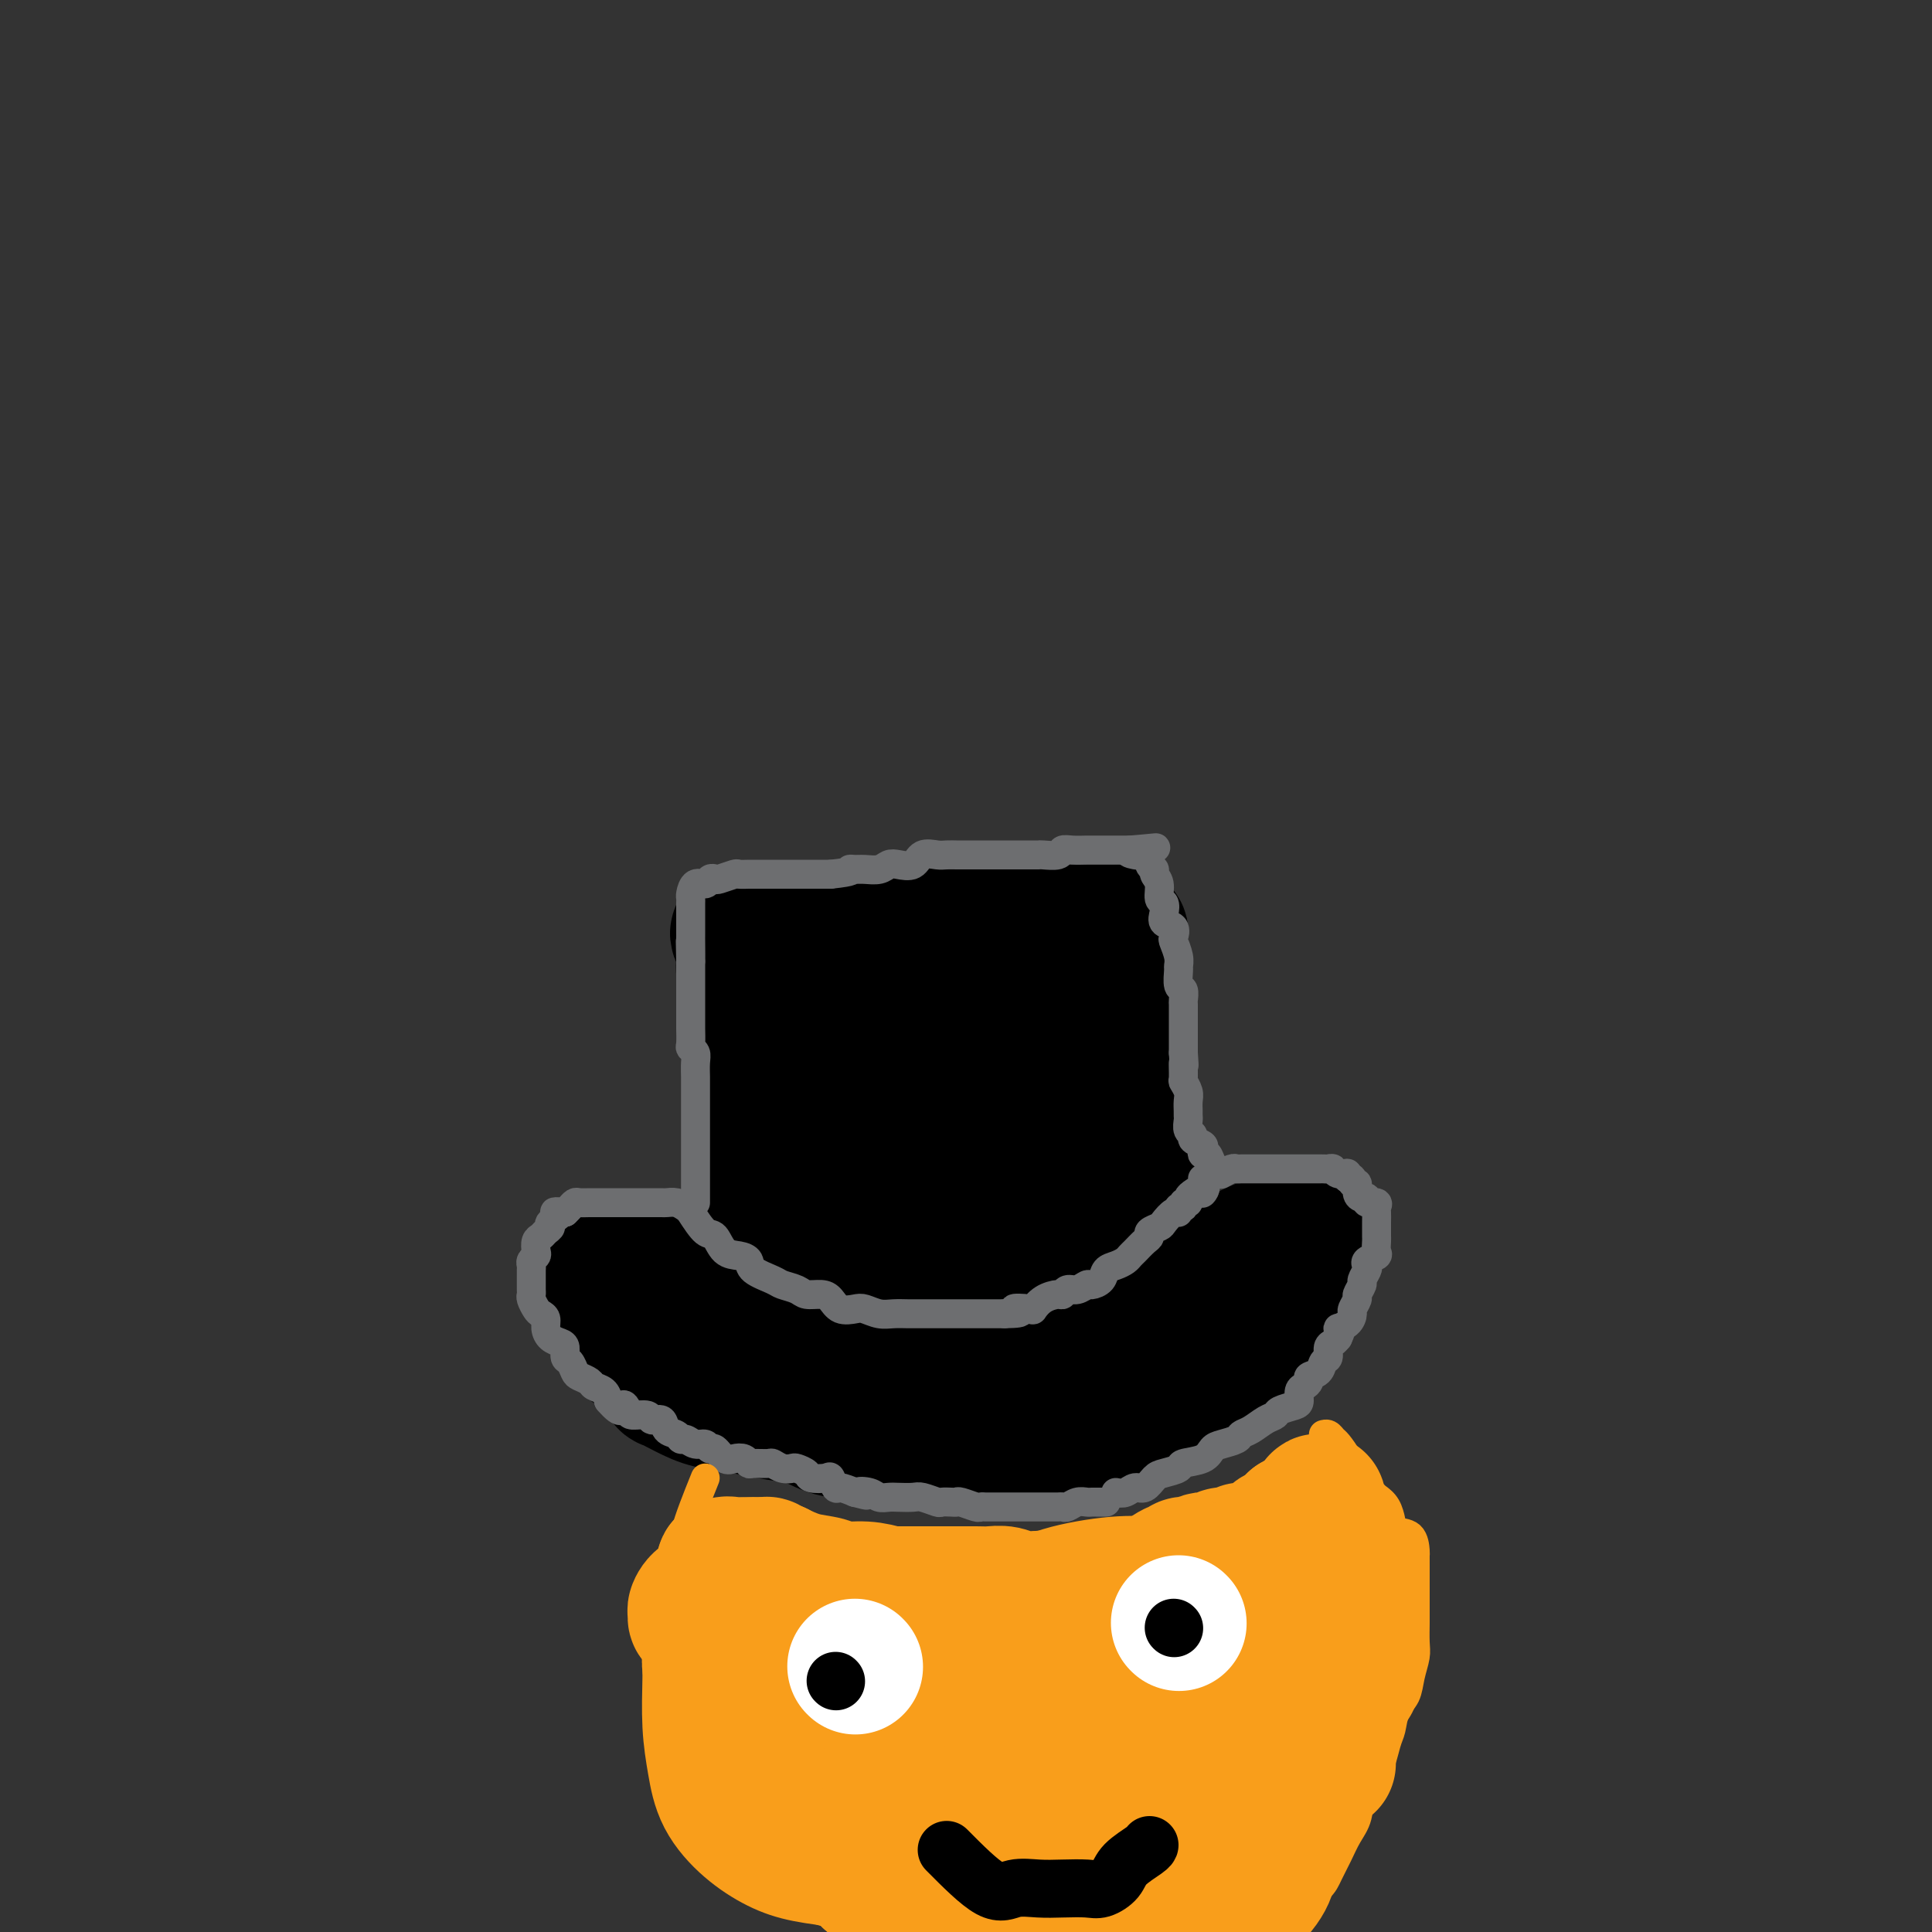 <svg viewBox='0 0 400 400' version='1.1' xmlns='http://www.w3.org/2000/svg' xmlns:xlink='http://www.w3.org/1999/xlink'><rect x="0" y="0" width="400" height="400" fill="#333333" stroke="none"/><g fill='none' stroke='#000000' stroke-width='28' stroke-linecap='round' stroke-linejoin='round'><path d='M130,274c3.473,4.582 6.946,9.164 8,11c1.054,1.836 -0.310,0.926 0,1c0.310,0.074 2.295,1.134 4,2c1.705,0.866 3.130,1.540 5,2c1.870,0.460 4.187,0.705 6,1c1.813,0.295 3.124,0.638 5,1c1.876,0.362 4.316,0.742 6,1c1.684,0.258 2.612,0.395 4,1c1.388,0.605 3.237,1.678 5,2c1.763,0.322 3.440,-0.106 5,0c1.560,0.106 3.001,0.746 5,1c1.999,0.254 4.554,0.121 6,0c1.446,-0.121 1.784,-0.228 3,0c1.216,0.228 3.311,0.793 5,1c1.689,0.207 2.972,0.055 4,0c1.028,-0.055 1.801,-0.015 3,0c1.199,0.015 2.823,0.005 4,0c1.177,-0.005 1.908,-0.005 3,0c1.092,0.005 2.546,0.013 4,0c1.454,-0.013 2.907,-0.049 4,0c1.093,0.049 1.825,0.182 3,0c1.175,-0.182 2.793,-0.679 4,-1c1.207,-0.321 2.003,-0.467 3,-1c0.997,-0.533 2.195,-1.452 3,-2c0.805,-0.548 1.217,-0.724 2,-1c0.783,-0.276 1.938,-0.650 3,-1c1.062,-0.350 2.031,-0.675 3,-1'/><path d='M240,291c3.359,-1.136 2.757,-0.477 3,-1c0.243,-0.523 1.333,-2.228 2,-3c0.667,-0.772 0.913,-0.610 2,-1c1.087,-0.390 3.016,-1.331 4,-2c0.984,-0.669 1.023,-1.067 2,-2c0.977,-0.933 2.892,-2.403 4,-3c1.108,-0.597 1.410,-0.321 2,-1c0.590,-0.679 1.468,-2.313 2,-3c0.532,-0.687 0.717,-0.426 1,-1c0.283,-0.574 0.664,-1.984 1,-3c0.336,-1.016 0.626,-1.638 1,-2c0.374,-0.362 0.830,-0.465 1,-1c0.170,-0.535 0.053,-1.501 0,-2c-0.053,-0.499 -0.044,-0.530 0,-1c0.044,-0.470 0.121,-1.379 0,-2c-0.121,-0.621 -0.440,-0.955 0,-1c0.440,-0.045 1.638,0.198 2,0c0.362,-0.198 -0.113,-0.839 0,-1c0.113,-0.161 0.815,0.156 1,0c0.185,-0.156 -0.147,-0.785 0,-1c0.147,-0.215 0.771,-0.016 1,0c0.229,0.016 0.062,-0.149 0,-1c-0.062,-0.851 -0.018,-2.386 0,-2c0.018,0.386 0.009,2.693 0,5'/><path d='M269,262c-0.284,1.637 -0.995,3.228 -2,5c-1.005,1.772 -2.304,3.725 -4,5c-1.696,1.275 -3.787,1.871 -5,3c-1.213,1.129 -1.547,2.790 -3,4c-1.453,1.210 -4.025,1.970 -6,3c-1.975,1.030 -3.352,2.329 -5,3c-1.648,0.671 -3.565,0.715 -5,1c-1.435,0.285 -2.387,0.812 -4,1c-1.613,0.188 -3.886,0.036 -6,0c-2.114,-0.036 -4.068,0.043 -6,0c-1.932,-0.043 -3.842,-0.208 -6,0c-2.158,0.208 -4.565,0.788 -7,1c-2.435,0.212 -4.897,0.057 -7,0c-2.103,-0.057 -3.846,-0.015 -6,0c-2.154,0.015 -4.721,0.004 -7,0c-2.279,-0.004 -4.272,-0.000 -7,0c-2.728,0.000 -6.191,-0.003 -9,0c-2.809,0.003 -4.965,0.012 -7,0c-2.035,-0.012 -3.950,-0.047 -6,0c-2.050,0.047 -4.235,0.175 -6,0c-1.765,-0.175 -3.110,-0.652 -5,-1c-1.890,-0.348 -4.326,-0.567 -6,-1c-1.674,-0.433 -2.588,-1.080 -4,-2c-1.412,-0.920 -3.324,-2.113 -5,-3c-1.676,-0.887 -3.117,-1.469 -4,-2c-0.883,-0.531 -1.208,-1.011 -2,-2c-0.792,-0.989 -2.052,-2.486 -3,-4c-0.948,-1.514 -1.584,-3.045 -2,-4c-0.416,-0.955 -0.612,-1.334 -1,-2c-0.388,-0.666 -0.968,-1.619 -1,-2c-0.032,-0.381 0.484,-0.191 1,0'/><path d='M123,265c-0.420,-2.153 2.530,-0.535 5,0c2.470,0.535 4.459,-0.013 7,0c2.541,0.013 5.634,0.588 8,1c2.366,0.412 4.006,0.662 6,1c1.994,0.338 4.343,0.766 7,1c2.657,0.234 5.622,0.275 8,1c2.378,0.725 4.170,2.135 6,3c1.830,0.865 3.698,1.186 6,2c2.302,0.814 5.037,2.120 7,3c1.963,0.880 3.154,1.332 5,2c1.846,0.668 4.348,1.552 6,2c1.652,0.448 2.454,0.460 4,1c1.546,0.540 3.836,1.608 6,2c2.164,0.392 4.201,0.107 6,0c1.799,-0.107 3.360,-0.035 5,0c1.640,0.035 3.360,0.032 5,0c1.640,-0.032 3.199,-0.093 5,0c1.801,0.093 3.843,0.339 6,0c2.157,-0.339 4.428,-1.263 6,-2c1.572,-0.737 2.445,-1.289 4,-2c1.555,-0.711 3.793,-1.583 6,-2c2.207,-0.417 4.384,-0.378 6,-1c1.616,-0.622 2.670,-1.905 4,-3c1.330,-1.095 2.937,-2.003 4,-3c1.063,-0.997 1.584,-2.084 2,-3c0.416,-0.916 0.727,-1.660 1,-2c0.273,-0.340 0.507,-0.276 1,-1c0.493,-0.724 1.246,-2.235 2,-3c0.754,-0.765 1.511,-0.783 2,-1c0.489,-0.217 0.711,-0.633 1,-1c0.289,-0.367 0.644,-0.683 1,-1'/><path d='M271,259c2.774,-3.176 0.708,-2.117 0,-2c-0.708,0.117 -0.059,-0.709 0,-1c0.059,-0.291 -0.474,-0.047 -1,0c-0.526,0.047 -1.045,-0.101 -2,0c-0.955,0.101 -2.344,0.453 -4,1c-1.656,0.547 -3.577,1.288 -5,2c-1.423,0.712 -2.347,1.393 -4,2c-1.653,0.607 -4.034,1.140 -6,2c-1.966,0.860 -3.516,2.047 -5,3c-1.484,0.953 -2.903,1.671 -4,2c-1.097,0.329 -1.874,0.270 -3,1c-1.126,0.730 -2.603,2.248 -4,3c-1.397,0.752 -2.715,0.737 -4,1c-1.285,0.263 -2.537,0.802 -4,1c-1.463,0.198 -3.137,0.053 -5,0c-1.863,-0.053 -3.915,-0.014 -6,0c-2.085,0.014 -4.202,0.004 -6,0c-1.798,-0.004 -3.277,-0.001 -5,0c-1.723,0.001 -3.689,0.000 -5,0c-1.311,-0.000 -1.968,-0.000 -3,0c-1.032,0.000 -2.438,0.000 -4,0c-1.562,-0.000 -3.281,-0.000 -5,0'/><path d='M186,274c-7.195,-0.000 -5.682,-0.001 -6,0c-0.318,0.001 -2.468,0.005 -4,0c-1.532,-0.005 -2.447,-0.018 -4,0c-1.553,0.018 -3.744,0.068 -5,0c-1.256,-0.068 -1.576,-0.254 -2,0c-0.424,0.254 -0.951,0.948 -1,1c-0.049,0.052 0.379,-0.536 0,-1c-0.379,-0.464 -1.566,-0.802 -2,-1c-0.434,-0.198 -0.116,-0.255 0,-1c0.116,-0.745 0.031,-2.176 0,-3c-0.031,-0.824 -0.009,-1.041 0,-2c0.009,-0.959 0.003,-2.662 0,-4c-0.003,-1.338 -0.005,-2.312 0,-4c0.005,-1.688 0.016,-4.090 0,-5c-0.016,-0.910 -0.060,-0.327 0,-4c0.060,-3.673 0.222,-11.603 0,-5c-0.222,6.603 -0.829,27.739 -1,35c-0.171,7.261 0.094,0.646 0,-3c-0.094,-3.646 -0.547,-4.323 -1,-5'/><path d='M160,272c-0.110,-2.064 0.114,-3.223 0,-4c-0.114,-0.777 -0.566,-1.171 -1,-2c-0.434,-0.829 -0.848,-2.094 -1,-3c-0.152,-0.906 -0.041,-1.455 0,-2c0.041,-0.545 0.011,-1.088 0,-2c-0.011,-0.912 -0.003,-2.195 0,-3c0.003,-0.805 0.001,-1.133 0,-2c-0.001,-0.867 -0.000,-2.273 0,-3c0.000,-0.727 0.000,-0.776 0,-1c-0.000,-0.224 -0.000,-0.624 0,-1c0.000,-0.376 0.000,-0.728 0,-1c-0.000,-0.272 -0.000,-0.465 0,-1c0.000,-0.535 0.000,-1.413 0,-2c-0.000,-0.587 -0.000,-0.882 0,-1c0.000,-0.118 0.000,-0.059 0,0'/><path d='M158,248c-0.848,-4.451 -1.695,-8.901 -2,-12c-0.305,-3.099 -0.066,-4.846 0,-7c0.066,-2.154 -0.039,-4.715 0,-7c0.039,-2.285 0.222,-4.295 0,-6c-0.222,-1.705 -0.847,-3.104 -1,-5c-0.153,-1.896 0.168,-4.287 0,-6c-0.168,-1.713 -0.823,-2.746 -1,-4c-0.177,-1.254 0.125,-2.728 0,-4c-0.125,-1.272 -0.676,-2.341 -1,-3c-0.324,-0.659 -0.420,-0.909 0,-1c0.420,-0.091 1.356,-0.024 3,0c1.644,0.024 3.995,0.007 6,0c2.005,-0.007 3.663,-0.002 6,0c2.337,0.002 5.353,0.000 8,0c2.647,-0.000 4.926,-0.000 7,0c2.074,0.000 3.944,0.000 6,0c2.056,-0.000 4.300,-0.000 6,0c1.700,0.000 2.858,0.000 4,0c1.142,-0.000 2.269,-0.000 4,0c1.731,0.000 4.066,0.000 6,0c1.934,-0.000 3.467,-0.000 5,0'/><path d='M214,193c9.895,-0.155 4.133,-0.041 3,0c-1.133,0.041 2.364,0.011 4,0c1.636,-0.011 1.412,-0.003 2,0c0.588,0.003 1.990,0.000 3,0c1.010,-0.000 1.630,0.001 2,0c0.370,-0.001 0.492,-0.004 1,0c0.508,0.004 1.404,0.015 2,0c0.596,-0.015 0.892,-0.058 1,0c0.108,0.058 0.028,0.216 0,1c-0.028,0.784 -0.005,2.195 0,4c0.005,1.805 -0.009,4.004 0,6c0.009,1.996 0.040,3.789 0,6c-0.040,2.211 -0.152,4.841 0,7c0.152,2.159 0.569,3.847 1,6c0.431,2.153 0.876,4.771 1,7c0.124,2.229 -0.072,4.069 0,6c0.072,1.931 0.412,3.952 1,6c0.588,2.048 1.426,4.122 2,6c0.574,1.878 0.886,3.558 1,5c0.114,1.442 0.031,2.644 0,4c-0.031,1.356 -0.008,2.865 0,4c0.008,1.135 0.002,1.896 0,2c-0.002,0.104 -0.001,-0.448 0,-1'/><path d='M238,262c0.892,9.863 0.122,0.020 0,-5c-0.122,-5.020 0.403,-5.216 0,-8c-0.403,-2.784 -1.734,-8.157 -3,-13c-1.266,-4.843 -2.466,-9.158 -4,-13c-1.534,-3.842 -3.400,-7.211 -5,-10c-1.600,-2.789 -2.934,-4.997 -4,-7c-1.066,-2.003 -1.866,-3.800 -3,-5c-1.134,-1.200 -2.604,-1.802 -4,-2c-1.396,-0.198 -2.718,0.010 -4,0c-1.282,-0.010 -2.523,-0.236 -4,0c-1.477,0.236 -3.190,0.936 -5,3c-1.810,2.064 -3.716,5.492 -5,9c-1.284,3.508 -1.944,7.097 -3,11c-1.056,3.903 -2.507,8.122 -3,12c-0.493,3.878 -0.027,7.417 0,11c0.027,3.583 -0.384,7.210 0,10c0.384,2.790 1.562,4.744 3,6c1.438,1.256 3.135,1.814 5,2c1.865,0.186 3.896,-0.001 6,0c2.104,0.001 4.279,0.188 6,-1c1.721,-1.188 2.987,-3.753 4,-6c1.013,-2.247 1.774,-4.176 2,-7c0.226,-2.824 -0.084,-6.543 0,-11c0.084,-4.457 0.563,-9.653 -1,-15c-1.563,-5.347 -5.168,-10.844 -9,-15c-3.832,-4.156 -7.892,-6.970 -11,-8c-3.108,-1.030 -5.264,-0.276 -8,0c-2.736,0.276 -6.053,0.074 -8,2c-1.947,1.926 -2.524,5.980 -3,9c-0.476,3.020 -0.850,5.006 -1,8c-0.150,2.994 -0.075,6.997 0,11'/><path d='M176,230c-0.718,6.859 -0.515,10.008 1,13c1.515,2.992 4.340,5.828 7,8c2.660,2.172 5.154,3.680 8,5c2.846,1.320 6.044,2.453 9,3c2.956,0.547 5.671,0.507 8,0c2.329,-0.507 4.271,-1.480 6,-3c1.729,-1.520 3.244,-3.585 4,-5c0.756,-1.415 0.752,-2.179 1,-4c0.248,-1.821 0.747,-4.698 0,-8c-0.747,-3.302 -2.742,-7.028 -6,-11c-3.258,-3.972 -7.781,-8.188 -12,-11c-4.219,-2.812 -8.135,-4.218 -12,-5c-3.865,-0.782 -7.681,-0.939 -10,-1c-2.319,-0.061 -3.142,-0.027 -4,1c-0.858,1.027 -1.751,3.048 -2,5c-0.249,1.952 0.145,3.834 0,8c-0.145,4.166 -0.830,10.615 0,16c0.830,5.385 3.176,9.706 6,14c2.824,4.294 6.127,8.562 9,12c2.873,3.438 5.316,6.045 8,8c2.684,1.955 5.607,3.257 8,4c2.393,0.743 4.255,0.927 5,1c0.745,0.073 0.372,0.037 0,0'/></g>
<g fill='none' stroke='#6D6E70' stroke-width='6' stroke-linecap='round' stroke-linejoin='round'><path d='M142,250c-0.633,-0.423 -1.267,-0.845 -2,-1c-0.733,-0.155 -1.566,-0.041 -2,0c-0.434,0.041 -0.469,0.011 -1,0c-0.531,-0.011 -1.557,-0.003 -2,0c-0.443,0.003 -0.303,0.001 -1,0c-0.697,-0.001 -2.232,-0.000 -3,0c-0.768,0.000 -0.769,0.000 -1,0c-0.231,-0.000 -0.692,-0.000 -1,0c-0.308,0.000 -0.464,0.000 -1,0c-0.536,-0.000 -1.452,-0.000 -2,0c-0.548,0.000 -0.728,0.000 -1,0c-0.272,-0.000 -0.636,-0.001 -1,0c-0.364,0.001 -0.727,0.003 -1,0c-0.273,-0.003 -0.454,-0.012 -1,0c-0.546,0.012 -1.456,0.044 -2,0c-0.544,-0.044 -0.724,-0.166 -1,0c-0.276,0.166 -0.650,0.619 -1,1c-0.350,0.381 -0.675,0.691 -1,1'/><path d='M117,251c-3.969,0.046 -1.392,-0.338 -1,0c0.392,0.338 -1.401,1.399 -2,2c-0.599,0.601 -0.003,0.742 0,1c0.003,0.258 -0.587,0.632 -1,1c-0.413,0.368 -0.650,0.728 -1,1c-0.350,0.272 -0.812,0.454 -1,1c-0.188,0.546 -0.103,1.455 0,2c0.103,0.545 0.224,0.727 0,1c-0.224,0.273 -0.792,0.636 -1,1c-0.208,0.364 -0.056,0.727 0,1c0.056,0.273 0.015,0.455 0,1c-0.015,0.545 -0.005,1.455 0,2c0.005,0.545 0.004,0.727 0,1c-0.004,0.273 -0.013,0.637 0,1c0.013,0.363 0.046,0.727 0,1c-0.046,0.273 -0.170,0.457 0,1c0.170,0.543 0.636,1.444 1,2c0.364,0.556 0.626,0.765 1,1c0.374,0.235 0.861,0.496 1,1c0.139,0.504 -0.069,1.252 0,2c0.069,0.748 0.414,1.495 1,2c0.586,0.505 1.414,0.769 2,1c0.586,0.231 0.929,0.429 1,1c0.071,0.571 -0.132,1.515 0,2c0.132,0.485 0.598,0.511 1,1c0.402,0.489 0.741,1.440 1,2c0.259,0.560 0.437,0.730 1,1c0.563,0.270 1.512,0.639 2,1c0.488,0.361 0.516,0.712 1,1c0.484,0.288 1.424,0.511 2,1c0.576,0.489 0.788,1.245 1,2'/><path d='M126,290c3.098,3.587 2.842,1.554 3,1c0.158,-0.554 0.729,0.372 1,1c0.271,0.628 0.243,0.960 1,1c0.757,0.040 2.301,-0.211 3,0c0.699,0.211 0.555,0.884 1,1c0.445,0.116 1.481,-0.324 2,0c0.519,0.324 0.523,1.411 1,2c0.477,0.589 1.427,0.678 2,1c0.573,0.322 0.770,0.875 1,1c0.230,0.125 0.495,-0.179 1,0c0.505,0.179 1.252,0.840 2,1c0.748,0.160 1.499,-0.181 2,0c0.501,0.181 0.754,0.885 1,1c0.246,0.115 0.486,-0.358 1,0c0.514,0.358 1.301,1.546 2,2c0.699,0.454 1.308,0.175 2,0c0.692,-0.175 1.466,-0.244 2,0c0.534,0.244 0.828,0.801 1,1c0.172,0.199 0.221,0.039 1,0c0.779,-0.039 2.287,0.041 3,0c0.713,-0.041 0.629,-0.204 1,0c0.371,0.204 1.197,0.776 2,1c0.803,0.224 1.585,0.099 2,0c0.415,-0.099 0.464,-0.172 1,0c0.536,0.172 1.558,0.590 2,1c0.442,0.410 0.302,0.813 1,1c0.698,0.187 2.234,0.158 3,0c0.766,-0.158 0.762,-0.444 1,0c0.238,0.444 0.718,1.620 1,2c0.282,0.380 0.366,-0.034 1,0c0.634,0.034 1.817,0.517 3,1'/><path d='M177,309c4.307,1.099 1.576,0.347 1,0c-0.576,-0.347 1.005,-0.289 2,0c0.995,0.289 1.406,0.808 2,1c0.594,0.192 1.371,0.055 2,0c0.629,-0.055 1.109,-0.029 2,0c0.891,0.029 2.193,0.060 3,0c0.807,-0.060 1.120,-0.212 2,0c0.880,0.212 2.328,0.788 3,1c0.672,0.212 0.569,0.061 1,0c0.431,-0.061 1.397,-0.030 2,0c0.603,0.030 0.845,0.061 1,0c0.155,-0.061 0.225,-0.212 1,0c0.775,0.212 2.257,0.789 3,1c0.743,0.211 0.748,0.057 1,0c0.252,-0.057 0.753,-0.015 1,0c0.247,0.015 0.241,0.004 1,0c0.759,-0.004 2.282,-0.001 3,0c0.718,0.001 0.630,0.000 1,0c0.370,-0.000 1.197,-0.000 2,0c0.803,0.000 1.581,0.000 2,0c0.419,-0.000 0.480,-0.000 1,0c0.520,0.000 1.501,0.001 2,0c0.499,-0.001 0.518,-0.004 1,0c0.482,0.004 1.428,0.015 2,0c0.572,-0.015 0.769,-0.057 1,0c0.231,0.057 0.495,0.211 1,0c0.505,-0.211 1.251,-0.789 2,-1c0.749,-0.211 1.500,-0.057 2,0c0.500,0.057 0.750,0.015 1,0c0.250,-0.015 0.500,-0.004 1,0c0.500,0.004 1.250,0.002 2,0'/><path d='M231,309c0.666,0.128 1.332,0.256 2,0c0.668,-0.256 1.339,-0.894 2,-1c0.661,-0.106 1.312,0.322 2,0c0.688,-0.322 1.413,-1.395 2,-2c0.587,-0.605 1.035,-0.743 2,-1c0.965,-0.257 2.445,-0.632 3,-1c0.555,-0.368 0.184,-0.728 1,-1c0.816,-0.272 2.820,-0.454 4,-1c1.180,-0.546 1.537,-1.455 2,-2c0.463,-0.545 1.034,-0.727 2,-1c0.966,-0.273 2.329,-0.636 3,-1c0.671,-0.364 0.650,-0.727 1,-1c0.350,-0.273 1.071,-0.455 2,-1c0.929,-0.545 2.067,-1.455 3,-2c0.933,-0.545 1.661,-0.727 2,-1c0.339,-0.273 0.290,-0.636 1,-1c0.710,-0.364 2.181,-0.727 3,-1c0.819,-0.273 0.988,-0.455 1,-1c0.012,-0.545 -0.134,-1.454 0,-2c0.134,-0.546 0.546,-0.728 1,-1c0.454,-0.272 0.949,-0.635 1,-1c0.051,-0.365 -0.341,-0.731 0,-1c0.341,-0.269 1.415,-0.439 2,-1c0.585,-0.561 0.682,-1.512 1,-2c0.318,-0.488 0.859,-0.512 1,-1c0.141,-0.488 -0.116,-1.439 0,-2c0.116,-0.561 0.605,-0.732 1,-1c0.395,-0.268 0.698,-0.634 1,-1'/><path d='M277,277c1.288,-2.588 0.010,-2.060 0,-2c-0.010,0.060 1.250,-0.350 2,-1c0.750,-0.650 0.990,-1.540 1,-2c0.010,-0.460 -0.208,-0.489 0,-1c0.208,-0.511 0.844,-1.503 1,-2c0.156,-0.497 -0.168,-0.500 0,-1c0.168,-0.500 0.828,-1.496 1,-2c0.172,-0.504 -0.142,-0.517 0,-1c0.142,-0.483 0.742,-1.438 1,-2c0.258,-0.562 0.174,-0.732 0,-1c-0.174,-0.268 -0.439,-0.635 0,-1c0.439,-0.365 1.582,-0.728 2,-1c0.418,-0.272 0.112,-0.454 0,-1c-0.112,-0.546 -0.030,-1.455 0,-2c0.030,-0.545 0.008,-0.727 0,-1c-0.008,-0.273 -0.003,-0.636 0,-1c0.003,-0.364 0.003,-0.729 0,-1c-0.003,-0.271 -0.008,-0.450 0,-1c0.008,-0.550 0.031,-1.472 0,-2c-0.031,-0.528 -0.116,-0.663 0,-1c0.116,-0.337 0.433,-0.877 0,-1c-0.433,-0.123 -1.618,0.169 -2,0c-0.382,-0.169 0.037,-0.801 0,-1c-0.037,-0.199 -0.531,0.034 -1,0c-0.469,-0.034 -0.913,-0.335 -1,-1c-0.087,-0.665 0.183,-1.694 0,-2c-0.183,-0.306 -0.818,0.110 -1,0c-0.182,-0.110 0.091,-0.746 0,-1c-0.091,-0.254 -0.545,-0.127 -1,0'/><path d='M279,244c-0.820,-1.326 0.131,-1.140 0,-1c-0.131,0.140 -1.343,0.234 -2,0c-0.657,-0.234 -0.757,-0.795 -1,-1c-0.243,-0.205 -0.628,-0.055 -1,0c-0.372,0.055 -0.729,0.015 -1,0c-0.271,-0.015 -0.454,-0.004 -1,0c-0.546,0.004 -1.455,0.001 -2,0c-0.545,-0.001 -0.728,-0.000 -1,0c-0.272,0.000 -0.635,0.000 -1,0c-0.365,-0.000 -0.732,-0.000 -1,0c-0.268,0.000 -0.438,0.000 -1,0c-0.562,-0.000 -1.516,-0.000 -2,0c-0.484,0.000 -0.497,0.000 -1,0c-0.503,-0.000 -1.497,-0.000 -2,0c-0.503,0.000 -0.516,0.000 -1,0c-0.484,-0.000 -1.438,-0.001 -2,0c-0.562,0.001 -0.732,0.004 -1,0c-0.268,-0.004 -0.632,-0.015 -1,0c-0.368,0.015 -0.738,0.056 -1,0c-0.262,-0.056 -0.417,-0.207 -1,0c-0.583,0.207 -1.595,0.774 -2,1c-0.405,0.226 -0.202,0.113 0,0'/><path d='M144,249c-0.000,-1.471 -0.000,-2.943 0,-4c0.000,-1.057 0.000,-1.701 0,-2c-0.000,-0.299 -0.000,-0.253 0,-1c0.000,-0.747 0.000,-2.287 0,-3c-0.000,-0.713 -0.000,-0.599 0,-1c0.000,-0.401 0.000,-1.318 0,-2c-0.000,-0.682 -0.000,-1.128 0,-2c0.000,-0.872 0.000,-2.168 0,-3c-0.000,-0.832 -0.000,-1.199 0,-2c0.000,-0.801 0.001,-2.035 0,-3c-0.001,-0.965 -0.004,-1.659 0,-2c0.004,-0.341 0.015,-0.327 0,-1c-0.015,-0.673 -0.057,-2.033 0,-3c0.057,-0.967 0.211,-1.540 0,-2c-0.211,-0.460 -0.789,-0.806 -1,-1c-0.211,-0.194 -0.057,-0.236 0,-1c0.057,-0.764 0.015,-2.249 0,-3c-0.015,-0.751 -0.004,-0.768 0,-1c0.004,-0.232 0.001,-0.678 0,-1c-0.001,-0.322 -0.000,-0.519 0,-1c0.000,-0.481 0.000,-1.245 0,-2c-0.000,-0.755 -0.000,-1.501 0,-2c0.000,-0.499 0.000,-0.750 0,-1c-0.000,-0.250 -0.000,-0.500 0,-1c0.000,-0.500 0.000,-1.250 0,-2c-0.000,-0.750 -0.000,-1.500 0,-2c0.000,-0.500 0.000,-0.750 0,-1'/><path d='M143,199c-0.155,-7.792 -0.041,-2.273 0,-1c0.041,1.273 0.011,-1.699 0,-3c-0.011,-1.301 -0.003,-0.930 0,-1c0.003,-0.070 0.001,-0.582 0,-1c-0.001,-0.418 -0.000,-0.742 0,-1c0.000,-0.258 0.000,-0.451 0,-1c-0.000,-0.549 -0.001,-1.455 0,-2c0.001,-0.545 0.002,-0.728 0,-1c-0.002,-0.272 -0.008,-0.632 0,-1c0.008,-0.368 0.029,-0.743 0,-1c-0.029,-0.257 -0.109,-0.395 0,-1c0.109,-0.605 0.408,-1.678 1,-2c0.592,-0.322 1.476,0.106 2,0c0.524,-0.106 0.689,-0.746 1,-1c0.311,-0.254 0.770,-0.121 1,0c0.230,0.121 0.231,0.228 1,0c0.769,-0.228 2.307,-0.793 3,-1c0.693,-0.207 0.541,-0.055 1,0c0.459,0.055 1.530,0.015 2,0c0.470,-0.015 0.339,-0.004 1,0c0.661,0.004 2.115,0.001 3,0c0.885,-0.001 1.200,-0.000 2,0c0.800,0.000 2.085,0.000 3,0c0.915,-0.000 1.462,-0.000 2,0c0.538,0.000 1.068,0.000 2,0c0.932,-0.000 2.266,-0.000 3,0c0.734,0.000 0.867,0.000 1,0'/><path d='M172,181c5.198,-0.537 4.194,-0.880 4,-1c-0.194,-0.120 0.422,-0.019 1,0c0.578,0.019 1.117,-0.046 2,0c0.883,0.046 2.108,0.201 3,0c0.892,-0.201 1.450,-0.758 2,-1c0.550,-0.242 1.091,-0.170 2,0c0.909,0.170 2.184,0.438 3,0c0.816,-0.438 1.172,-1.581 2,-2c0.828,-0.419 2.127,-0.112 3,0c0.873,0.112 1.321,0.030 2,0c0.679,-0.030 1.590,-0.008 2,0c0.410,0.008 0.319,0.002 1,0c0.681,-0.002 2.135,-0.001 3,0c0.865,0.001 1.141,0.000 2,0c0.859,-0.000 2.300,0.000 3,0c0.700,-0.000 0.658,-0.000 1,0c0.342,0.000 1.069,0.001 2,0c0.931,-0.001 2.066,-0.004 3,0c0.934,0.004 1.667,0.015 2,0c0.333,-0.015 0.268,-0.057 1,0c0.732,0.057 2.262,0.211 3,0c0.738,-0.211 0.683,-0.789 1,-1c0.317,-0.211 1.005,-0.057 2,0c0.995,0.057 2.298,0.015 3,0c0.702,-0.015 0.804,-0.004 1,0c0.196,0.004 0.486,0.001 1,0c0.514,-0.001 1.251,-0.000 2,0c0.749,0.000 1.510,0.000 2,0c0.490,-0.000 0.709,-0.000 1,0c0.291,0.000 0.655,0.000 1,0c0.345,-0.000 0.673,-0.000 1,0'/><path d='M234,176c9.846,-0.832 3.460,-0.412 1,0c-2.460,0.412 -0.995,0.817 0,1c0.995,0.183 1.519,0.142 2,0c0.481,-0.142 0.917,-0.387 1,0c0.083,0.387 -0.189,1.407 0,2c0.189,0.593 0.839,0.760 1,1c0.161,0.240 -0.167,0.553 0,1c0.167,0.447 0.827,1.027 1,2c0.173,0.973 -0.142,2.340 0,3c0.142,0.660 0.742,0.615 1,1c0.258,0.385 0.173,1.201 0,2c-0.173,0.799 -0.435,1.583 0,2c0.435,0.417 1.566,0.469 2,1c0.434,0.531 0.169,1.541 0,2c-0.169,0.459 -0.242,0.369 0,1c0.242,0.631 0.801,1.985 1,3c0.199,1.015 0.039,1.691 0,2c-0.039,0.309 0.042,0.252 0,1c-0.042,0.748 -0.207,2.301 0,3c0.207,0.699 0.788,0.545 1,1c0.212,0.455 0.057,1.520 0,2c-0.057,0.480 -0.015,0.373 0,1c0.015,0.627 0.004,1.986 0,3c-0.004,1.014 -0.001,1.684 0,2c0.001,0.316 0.000,0.277 0,1c-0.000,0.723 -0.000,2.206 0,3c0.000,0.794 0.000,0.897 0,1'/><path d='M245,218c0.305,4.302 0.068,2.059 0,2c-0.068,-0.059 0.034,2.068 0,3c-0.034,0.932 -0.205,0.670 0,1c0.205,0.330 0.787,1.253 1,2c0.213,0.747 0.056,1.317 0,2c-0.056,0.683 -0.011,1.478 0,2c0.011,0.522 -0.013,0.770 0,1c0.013,0.230 0.064,0.443 0,1c-0.064,0.557 -0.241,1.458 0,2c0.241,0.542 0.901,0.724 1,1c0.099,0.276 -0.363,0.647 0,1c0.363,0.353 1.550,0.690 2,1c0.450,0.310 0.163,0.594 0,1c-0.163,0.406 -0.201,0.936 0,1c0.201,0.064 0.642,-0.336 1,0c0.358,0.336 0.632,1.410 1,2c0.368,0.590 0.830,0.697 1,1c0.170,0.303 0.049,0.801 0,1c-0.049,0.199 -0.024,0.100 0,0'/><path d='M143,251c1.082,1.662 2.164,3.323 3,4c0.836,0.677 1.425,0.369 2,1c0.575,0.631 1.134,2.200 2,3c0.866,0.800 2.037,0.830 3,1c0.963,0.170 1.718,0.479 2,1c0.282,0.521 0.091,1.254 1,2c0.909,0.746 2.919,1.506 4,2c1.081,0.494 1.234,0.723 2,1c0.766,0.277 2.143,0.604 3,1c0.857,0.396 1.192,0.863 2,1c0.808,0.137 2.088,-0.055 3,0c0.912,0.055 1.455,0.358 2,1c0.545,0.642 1.093,1.622 2,2c0.907,0.378 2.172,0.154 3,0c0.828,-0.154 1.219,-0.237 2,0c0.781,0.237 1.951,0.796 3,1c1.049,0.204 1.975,0.055 3,0c1.025,-0.055 2.148,-0.015 3,0c0.852,0.015 1.435,0.004 2,0c0.565,-0.004 1.114,-0.001 2,0c0.886,0.001 2.109,0.000 3,0c0.891,-0.000 1.450,-0.000 2,0c0.550,0.000 1.089,0.000 2,0c0.911,-0.000 2.193,-0.000 3,0c0.807,0.000 1.140,0.000 2,0c0.860,-0.000 2.246,-0.000 3,0c0.754,0.000 0.877,0.000 1,0'/><path d='M208,272c5.542,-0.064 2.395,-0.725 2,-1c-0.395,-0.275 1.960,-0.164 3,0c1.040,0.164 0.764,0.380 1,0c0.236,-0.380 0.983,-1.355 2,-2c1.017,-0.645 2.304,-0.961 3,-1c0.696,-0.039 0.801,0.200 1,0c0.199,-0.200 0.491,-0.840 1,-1c0.509,-0.160 1.235,0.161 2,0c0.765,-0.161 1.570,-0.802 2,-1c0.430,-0.198 0.486,0.049 1,0c0.514,-0.049 1.486,-0.395 2,-1c0.514,-0.605 0.571,-1.471 1,-2c0.429,-0.529 1.232,-0.723 2,-1c0.768,-0.277 1.502,-0.638 2,-1c0.498,-0.362 0.758,-0.727 1,-1c0.242,-0.273 0.464,-0.455 1,-1c0.536,-0.545 1.385,-1.454 2,-2c0.615,-0.546 0.994,-0.728 1,-1c0.006,-0.272 -0.362,-0.632 0,-1c0.362,-0.368 1.455,-0.744 2,-1c0.545,-0.256 0.542,-0.393 1,-1c0.458,-0.607 1.375,-1.683 2,-2c0.625,-0.317 0.956,0.126 1,0c0.044,-0.126 -0.199,-0.821 0,-1c0.199,-0.179 0.841,0.159 1,0c0.159,-0.159 -0.163,-0.816 0,-1c0.163,-0.184 0.813,0.104 1,0c0.187,-0.104 -0.089,-0.601 0,-1c0.089,-0.399 0.545,-0.699 1,-1'/><path d='M247,247c3.698,-2.835 2.445,-0.424 2,0c-0.445,0.424 -0.080,-1.141 0,-2c0.080,-0.859 -0.123,-1.014 0,-1c0.123,0.014 0.572,0.196 1,0c0.428,-0.196 0.837,-0.770 1,-1c0.163,-0.230 0.082,-0.115 0,0'/></g>
<g fill='none' stroke='#F99E1B' stroke-width='6' stroke-linecap='round' stroke-linejoin='round'><path d='M146,306c-1.721,4.279 -3.442,8.558 -4,11c-0.558,2.442 0.047,3.047 0,4c-0.047,0.953 -0.744,2.256 -1,4c-0.256,1.744 -0.070,3.931 0,6c0.070,2.069 0.023,4.019 0,6c-0.023,1.981 -0.021,3.992 0,6c0.021,2.008 0.063,4.013 0,6c-0.063,1.987 -0.229,3.956 0,6c0.229,2.044 0.854,4.163 2,6c1.146,1.837 2.813,3.394 4,5c1.187,1.606 1.895,3.262 3,5c1.105,1.738 2.608,3.556 4,5c1.392,1.444 2.673,2.512 4,4c1.327,1.488 2.700,3.397 4,5c1.300,1.603 2.527,2.902 4,4c1.473,1.098 3.192,1.995 5,3c1.808,1.005 3.707,2.118 5,3c1.293,0.882 1.982,1.532 4,2c2.018,0.468 5.366,0.754 8,1c2.634,0.246 4.555,0.451 6,1c1.445,0.549 2.413,1.443 4,2c1.587,0.557 3.794,0.779 6,1'/><path d='M204,402c4.769,0.774 4.690,0.207 6,0c1.310,-0.207 4.008,-0.056 6,0c1.992,0.056 3.279,0.015 5,0c1.721,-0.015 3.875,-0.004 6,0c2.125,0.004 4.221,0.002 6,0c1.779,-0.002 3.242,-0.002 5,0c1.758,0.002 3.810,0.008 5,0c1.190,-0.008 1.517,-0.029 3,0c1.483,0.029 4.120,0.107 6,0c1.880,-0.107 3.001,-0.398 4,-1c0.999,-0.602 1.875,-1.515 3,-2c1.125,-0.485 2.500,-0.541 4,-1c1.500,-0.459 3.126,-1.322 4,-2c0.874,-0.678 0.996,-1.171 2,-2c1.004,-0.829 2.889,-1.994 4,-3c1.111,-1.006 1.448,-1.851 2,-3c0.552,-1.149 1.320,-2.601 2,-4c0.680,-1.399 1.271,-2.745 2,-4c0.729,-1.255 1.596,-2.417 2,-4c0.404,-1.583 0.345,-3.586 1,-5c0.655,-1.414 2.025,-2.240 3,-4c0.975,-1.760 1.556,-4.455 2,-6c0.444,-1.545 0.750,-1.940 1,-3c0.250,-1.060 0.445,-2.786 1,-4c0.555,-1.214 1.469,-1.918 2,-3c0.531,-1.082 0.678,-2.543 1,-4c0.322,-1.457 0.818,-2.910 1,-4c0.182,-1.090 0.049,-1.818 0,-3c-0.049,-1.182 -0.013,-2.818 0,-4c0.013,-1.182 0.004,-1.909 0,-3c-0.004,-1.091 -0.002,-2.545 0,-4'/><path d='M293,329c-0.000,-2.468 -0.001,-1.639 0,-2c0.001,-0.361 0.004,-1.913 0,-3c-0.004,-1.087 -0.015,-1.708 0,-2c0.015,-0.292 0.054,-0.256 0,-1c-0.054,-0.744 -0.202,-2.269 -1,-3c-0.798,-0.731 -2.245,-0.670 -3,-1c-0.755,-0.330 -0.817,-1.052 -1,-2c-0.183,-0.948 -0.487,-2.123 -1,-3c-0.513,-0.877 -1.236,-1.455 -2,-2c-0.764,-0.545 -1.571,-1.057 -2,-2c-0.429,-0.943 -0.482,-2.318 -1,-3c-0.518,-0.682 -1.500,-0.670 -2,-1c-0.500,-0.330 -0.516,-1.003 -1,-2c-0.484,-0.997 -1.436,-2.320 -2,-3c-0.564,-0.680 -0.739,-0.718 -1,-1c-0.261,-0.282 -0.609,-0.807 -1,-1c-0.391,-0.193 -0.826,-0.055 -1,0c-0.174,0.055 -0.087,0.028 0,0'/></g>
<g fill='none' stroke='#F99E1B' stroke-width='28' stroke-linecap='round' stroke-linejoin='round'><path d='M182,366c-2.072,-1.041 -4.145,-2.083 -5,-1c-0.855,1.083 -0.494,4.289 0,7c0.494,2.711 1.120,4.926 3,7c1.880,2.074 5.015,4.008 8,6c2.985,1.992 5.820,4.043 9,5c3.180,0.957 6.705,0.820 10,1c3.295,0.180 6.361,0.679 9,1c2.639,0.321 4.850,0.465 7,0c2.150,-0.465 4.240,-1.541 6,-3c1.760,-1.459 3.190,-3.303 4,-5c0.810,-1.697 1.000,-3.247 1,-5c0.000,-1.753 -0.190,-3.710 0,-5c0.190,-1.290 0.759,-1.914 0,-3c-0.759,-1.086 -2.848,-2.632 -6,-4c-3.152,-1.368 -7.368,-2.556 -12,-3c-4.632,-0.444 -9.679,-0.144 -13,0c-3.321,0.144 -4.917,0.132 -6,1c-1.083,0.868 -1.655,2.617 -2,5c-0.345,2.383 -0.464,5.399 0,8c0.464,2.601 1.510,4.788 4,7c2.490,2.212 6.424,4.449 10,6c3.576,1.551 6.794,2.416 10,3c3.206,0.584 6.400,0.887 10,1c3.600,0.113 7.605,0.037 11,0c3.395,-0.037 6.180,-0.035 9,0c2.820,0.035 5.673,0.102 8,-1c2.327,-1.102 4.126,-3.374 5,-5c0.874,-1.626 0.821,-2.608 1,-4c0.179,-1.392 0.589,-3.196 1,-5'/><path d='M264,380c1.165,-3.404 0.576,-4.913 0,-6c-0.576,-1.087 -1.140,-1.753 -3,-3c-1.860,-1.247 -5.016,-3.076 -9,-4c-3.984,-0.924 -8.797,-0.943 -13,-1c-4.203,-0.057 -7.797,-0.152 -11,0c-3.203,0.152 -6.014,0.552 -7,2c-0.986,1.448 -0.146,3.946 0,6c0.146,2.054 -0.402,3.665 0,5c0.402,1.335 1.755,2.393 4,3c2.245,0.607 5.384,0.764 8,1c2.616,0.236 4.711,0.552 7,0c2.289,-0.552 4.772,-1.973 7,-3c2.228,-1.027 4.201,-1.659 6,-3c1.799,-1.341 3.422,-3.392 5,-5c1.578,-1.608 3.110,-2.774 4,-4c0.890,-1.226 1.139,-2.512 2,-4c0.861,-1.488 2.333,-3.179 3,-5c0.667,-1.821 0.529,-3.771 1,-5c0.471,-1.229 1.552,-1.737 2,-3c0.448,-1.263 0.264,-3.280 1,-5c0.736,-1.720 2.393,-3.143 3,-4c0.607,-0.857 0.163,-1.150 0,-2c-0.163,-0.850 -0.044,-2.258 0,-3c0.044,-0.742 0.012,-0.817 0,-1c-0.012,-0.183 -0.003,-0.472 0,-1c0.003,-0.528 0.001,-1.294 0,-2c-0.001,-0.706 -0.000,-1.353 0,-2'/><path d='M274,331c0.032,-2.080 0.111,-1.781 0,-2c-0.111,-0.219 -0.412,-0.958 -1,-2c-0.588,-1.042 -1.463,-2.387 -2,-3c-0.537,-0.613 -0.734,-0.493 -1,-1c-0.266,-0.507 -0.599,-1.641 -1,-2c-0.401,-0.359 -0.870,0.059 -1,0c-0.130,-0.059 0.081,-0.594 0,-1c-0.081,-0.406 -0.452,-0.684 -1,0c-0.548,0.684 -1.272,2.331 -2,4c-0.728,1.669 -1.460,3.359 -2,6c-0.540,2.641 -0.888,6.231 -2,9c-1.112,2.769 -2.990,4.715 -4,7c-1.010,2.285 -1.154,4.908 -2,7c-0.846,2.092 -2.396,3.652 -4,5c-1.604,1.348 -3.262,2.483 -5,4c-1.738,1.517 -3.554,3.415 -5,5c-1.446,1.585 -2.521,2.856 -4,4c-1.479,1.144 -3.362,2.162 -5,3c-1.638,0.838 -3.030,1.498 -4,2c-0.970,0.502 -1.519,0.848 -2,1c-0.481,0.152 -0.894,0.110 -1,0c-0.106,-0.110 0.095,-0.287 0,-1c-0.095,-0.713 -0.487,-1.961 0,-3c0.487,-1.039 1.853,-1.868 3,-3c1.147,-1.132 2.073,-2.566 3,-4'/><path d='M231,366c1.365,-2.661 1.776,-3.812 3,-5c1.224,-1.188 3.261,-2.413 5,-4c1.739,-1.587 3.180,-3.537 4,-5c0.820,-1.463 1.018,-2.440 2,-4c0.982,-1.560 2.749,-3.702 4,-5c1.251,-1.298 1.986,-1.750 3,-3c1.014,-1.250 2.306,-3.298 3,-5c0.694,-1.702 0.788,-3.058 1,-4c0.212,-0.942 0.540,-1.472 1,-2c0.460,-0.528 1.052,-1.055 1,-1c-0.052,0.055 -0.749,0.693 -1,1c-0.251,0.307 -0.055,0.285 -1,1c-0.945,0.715 -3.031,2.167 -5,4c-1.969,1.833 -3.820,4.046 -6,6c-2.180,1.954 -4.689,3.648 -7,5c-2.311,1.352 -4.422,2.362 -7,3c-2.578,0.638 -5.622,0.903 -8,1c-2.378,0.097 -4.092,0.026 -6,0c-1.908,-0.026 -4.012,-0.007 -6,0c-1.988,0.007 -3.862,0.002 -6,0c-2.138,-0.002 -4.542,-0.001 -6,0c-1.458,0.001 -1.971,0.000 -3,0c-1.029,-0.000 -2.575,-0.000 -4,0c-1.425,0.000 -2.730,0.000 -4,0c-1.270,-0.000 -2.506,-0.000 -4,0c-1.494,0.000 -3.247,0.000 -5,0'/><path d='M179,349c-8.554,0.148 -3.938,0.018 -3,0c0.938,-0.018 -1.801,0.075 -3,0c-1.199,-0.075 -0.858,-0.320 -1,0c-0.142,0.320 -0.768,1.204 -1,2c-0.232,0.796 -0.072,1.503 0,2c0.072,0.497 0.054,0.785 0,2c-0.054,1.215 -0.144,3.359 0,5c0.144,1.641 0.523,2.779 1,4c0.477,1.221 1.051,2.525 2,4c0.949,1.475 2.271,3.120 4,4c1.729,0.880 3.863,0.996 5,2c1.137,1.004 1.276,2.895 2,4c0.724,1.105 2.032,1.423 3,2c0.968,0.577 1.595,1.413 2,2c0.405,0.587 0.590,0.925 1,1c0.410,0.075 1.047,-0.114 1,0c-0.047,0.114 -0.779,0.532 -2,0c-1.221,-0.532 -2.933,-2.014 -5,-3c-2.067,-0.986 -4.489,-1.476 -6,-2c-1.511,-0.524 -2.110,-1.083 -3,-2c-0.890,-0.917 -2.070,-2.194 -3,-3c-0.930,-0.806 -1.611,-1.143 -2,-2c-0.389,-0.857 -0.486,-2.236 -1,-3c-0.514,-0.764 -1.447,-0.914 -2,-2c-0.553,-1.086 -0.728,-3.109 -1,-4c-0.272,-0.891 -0.640,-0.651 -1,-1c-0.360,-0.349 -0.712,-1.286 -1,-2c-0.288,-0.714 -0.511,-1.204 -1,-2c-0.489,-0.796 -1.245,-1.898 -2,-3'/><path d='M162,354c-2.336,-3.549 -1.175,-1.421 -1,-1c0.175,0.421 -0.635,-0.865 -1,-2c-0.365,-1.135 -0.284,-2.121 -1,-3c-0.716,-0.879 -2.229,-1.653 -3,-2c-0.771,-0.347 -0.799,-0.268 -1,-1c-0.201,-0.732 -0.576,-2.276 -1,-3c-0.424,-0.724 -0.898,-0.628 -1,-1c-0.102,-0.372 0.169,-1.213 0,-2c-0.169,-0.787 -0.779,-1.521 -1,-2c-0.221,-0.479 -0.054,-0.703 0,-1c0.054,-0.297 -0.006,-0.667 0,-1c0.006,-0.333 0.079,-0.628 0,-1c-0.079,-0.372 -0.308,-0.821 0,-1c0.308,-0.179 1.154,-0.090 2,0'/><path d='M154,333c0.744,-1.300 2.605,-0.049 4,1c1.395,1.049 2.325,1.896 4,3c1.675,1.104 4.095,2.466 6,4c1.905,1.534 3.296,3.241 5,4c1.704,0.759 3.722,0.571 6,1c2.278,0.429 4.816,1.474 7,2c2.184,0.526 4.015,0.532 6,1c1.985,0.468 4.124,1.397 6,2c1.876,0.603 3.488,0.879 5,1c1.512,0.121 2.923,0.088 4,0c1.077,-0.088 1.820,-0.230 3,0c1.180,0.230 2.796,0.832 4,1c1.204,0.168 1.997,-0.099 3,0c1.003,0.099 2.217,0.562 3,1c0.783,0.438 1.137,0.849 1,1c-0.137,0.151 -0.764,0.040 -2,0c-1.236,-0.040 -3.082,-0.009 -5,0c-1.918,0.009 -3.907,-0.004 -6,0c-2.093,0.004 -4.291,0.024 -6,0c-1.709,-0.024 -2.928,-0.093 -4,0c-1.072,0.093 -1.996,0.350 -3,0c-1.004,-0.350 -2.089,-1.305 -3,-2c-0.911,-0.695 -1.647,-1.129 -3,-2c-1.353,-0.871 -3.324,-2.178 -5,-3c-1.676,-0.822 -3.057,-1.158 -4,-2c-0.943,-0.842 -1.446,-2.188 -2,-3c-0.554,-0.812 -1.158,-1.089 -2,-2c-0.842,-0.911 -1.921,-2.455 -3,-4'/><path d='M173,337c-1.381,-1.769 -1.333,-1.692 -2,-2c-0.667,-0.308 -2.048,-1.000 -3,-2c-0.952,-1.000 -1.474,-2.306 -2,-3c-0.526,-0.694 -1.056,-0.774 -2,-1c-0.944,-0.226 -2.302,-0.597 -3,-1c-0.698,-0.403 -0.736,-0.840 -1,-1c-0.264,-0.160 -0.753,-0.045 -1,0c-0.247,0.045 -0.253,0.019 -1,0c-0.747,-0.019 -2.237,-0.030 -2,0c0.237,0.030 2.199,0.101 4,0c1.801,-0.101 3.440,-0.374 5,0c1.560,0.374 3.043,1.396 5,2c1.957,0.604 4.390,0.792 6,1c1.610,0.208 2.397,0.438 4,1c1.603,0.562 4.023,1.457 6,2c1.977,0.543 3.512,0.734 5,1c1.488,0.266 2.930,0.607 4,1c1.070,0.393 1.768,0.837 3,1c1.232,0.163 2.999,0.044 4,0c1.001,-0.044 1.236,-0.012 2,0c0.764,0.012 2.055,0.003 3,0c0.945,-0.003 1.542,-0.001 2,0c0.458,0.001 0.777,0.000 1,0c0.223,-0.000 0.349,-0.000 1,0c0.651,0.000 1.825,0.000 3,0'/><path d='M214,336c2.754,-0.001 1.639,-0.004 2,0c0.361,0.004 2.197,0.015 3,0c0.803,-0.015 0.572,-0.056 1,0c0.428,0.056 1.514,0.207 2,0c0.486,-0.207 0.370,-0.774 1,-1c0.630,-0.226 2.004,-0.112 3,0c0.996,0.112 1.613,0.223 2,0c0.387,-0.223 0.545,-0.778 1,-1c0.455,-0.222 1.206,-0.110 2,0c0.794,0.110 1.632,0.219 2,0c0.368,-0.219 0.268,-0.767 1,-1c0.732,-0.233 2.298,-0.152 3,0c0.702,0.152 0.540,0.377 1,0c0.460,-0.377 1.540,-1.354 2,-2c0.460,-0.646 0.298,-0.962 1,-1c0.702,-0.038 2.267,0.200 3,0c0.733,-0.200 0.635,-0.838 1,-1c0.365,-0.162 1.195,0.153 2,0c0.805,-0.153 1.586,-0.773 2,-1c0.414,-0.227 0.462,-0.062 1,0c0.538,0.062 1.565,0.022 1,0c-0.565,-0.022 -2.723,-0.025 -5,0c-2.277,0.025 -4.672,0.079 -7,0c-2.328,-0.079 -4.588,-0.290 -8,0c-3.412,0.290 -7.975,1.083 -11,2c-3.025,0.917 -4.513,1.959 -6,3'/><path d='M214,333c-3.532,0.956 -3.863,0.845 -5,1c-1.137,0.155 -3.080,0.578 -5,1c-1.920,0.422 -3.818,0.845 -5,1c-1.182,0.155 -1.647,0.041 -3,0c-1.353,-0.041 -3.594,-0.011 -5,0c-1.406,0.011 -1.979,0.003 -3,0c-1.021,-0.003 -2.492,-0.001 -4,0c-1.508,0.001 -3.053,0.000 -4,0c-0.947,-0.000 -1.298,-0.000 -2,0c-0.702,0.000 -1.757,0.000 -2,0c-0.243,-0.000 0.324,-0.000 1,0c0.676,0.000 1.460,0.001 3,0c1.540,-0.001 3.837,-0.003 6,0c2.163,0.003 4.191,0.012 6,0c1.809,-0.012 3.399,-0.043 5,0c1.601,0.043 3.213,0.161 5,0c1.787,-0.161 3.750,-0.602 5,-1c1.250,-0.398 1.787,-0.752 3,-1c1.213,-0.248 3.101,-0.391 5,-1c1.899,-0.609 3.807,-1.684 5,-2c1.193,-0.316 1.671,0.127 3,0c1.329,-0.127 3.511,-0.822 5,-1c1.489,-0.178 2.287,0.163 3,0c0.713,-0.163 1.343,-0.831 2,-1c0.657,-0.169 1.341,0.161 2,0c0.659,-0.161 1.293,-0.813 2,-1c0.707,-0.187 1.488,0.089 2,0c0.512,-0.089 0.756,-0.545 1,-1'/><path d='M240,327c5.997,-1.267 1.988,0.067 1,0c-0.988,-0.067 1.044,-1.534 2,-2c0.956,-0.466 0.837,0.067 1,0c0.163,-0.067 0.607,-0.736 1,-1c0.393,-0.264 0.735,-0.124 1,0c0.265,0.124 0.452,0.230 1,0c0.548,-0.230 1.455,-0.797 2,-1c0.545,-0.203 0.727,-0.040 1,0c0.273,0.040 0.636,-0.041 1,0c0.364,0.041 0.727,0.203 1,0c0.273,-0.203 0.455,-0.772 1,-1c0.545,-0.228 1.455,-0.114 2,0c0.545,0.114 0.727,0.228 1,0c0.273,-0.228 0.636,-0.797 1,-1c0.364,-0.203 0.727,-0.038 1,0c0.273,0.038 0.455,-0.050 1,0c0.545,0.050 1.455,0.239 2,0c0.545,-0.239 0.727,-0.905 1,-1c0.273,-0.095 0.637,0.382 1,0c0.363,-0.382 0.724,-1.622 1,-2c0.276,-0.378 0.466,0.106 1,0c0.534,-0.106 1.411,-0.802 2,-1c0.589,-0.198 0.889,0.100 1,0c0.111,-0.100 0.032,-0.600 0,-1c-0.032,-0.400 -0.016,-0.700 0,-1'/><path d='M268,315c1.095,-0.528 0.333,1.150 0,3c-0.333,1.850 -0.237,3.870 0,6c0.237,2.130 0.613,4.368 1,7c0.387,2.632 0.783,5.656 1,8c0.217,2.344 0.254,4.007 1,6c0.746,1.993 2.200,4.316 3,6c0.800,1.684 0.946,2.731 1,4c0.054,1.269 0.014,2.762 0,4c-0.014,1.238 -0.004,2.223 0,3c0.004,0.777 0.001,1.347 0,2c-0.001,0.653 -0.000,1.387 0,1c0.000,-0.387 0.000,-1.897 0,-3c-0.000,-1.103 -0.000,-1.798 0,-3c0.000,-1.202 0.000,-2.910 0,-4c-0.000,-1.090 -0.000,-1.562 0,-3c0.000,-1.438 0.000,-3.844 0,-6c-0.000,-2.156 -0.000,-4.064 0,-6c0.000,-1.936 0.000,-3.900 0,-6c-0.000,-2.100 -0.000,-4.335 0,-6c0.000,-1.665 0.000,-2.762 0,-4c-0.000,-1.238 -0.000,-2.619 0,-4'/><path d='M275,320c0.065,-7.529 0.228,-3.852 0,-3c-0.228,0.852 -0.846,-1.120 -1,-2c-0.154,-0.880 0.157,-0.666 0,-1c-0.157,-0.334 -0.781,-1.215 -1,-2c-0.219,-0.785 -0.032,-1.475 0,-1c0.032,0.475 -0.090,2.113 0,3c0.090,0.887 0.392,1.023 1,2c0.608,0.977 1.522,2.797 2,4c0.478,1.203 0.520,1.791 1,3c0.480,1.209 1.396,3.041 2,4c0.604,0.959 0.894,1.047 1,2c0.106,0.953 0.028,2.773 0,4c-0.028,1.227 -0.007,1.863 0,3c0.007,1.137 -0.000,2.776 0,4c0.000,1.224 0.007,2.033 0,3c-0.007,0.967 -0.029,2.094 0,3c0.029,0.906 0.109,1.593 0,2c-0.109,0.407 -0.406,0.535 -1,1c-0.594,0.465 -1.484,1.265 -2,2c-0.516,0.735 -0.658,1.403 -1,2c-0.342,0.597 -0.884,1.124 -2,2c-1.116,0.876 -2.804,2.101 -4,3c-1.196,0.899 -1.899,1.473 -3,2c-1.101,0.527 -2.600,1.008 -4,2c-1.400,0.992 -2.700,2.496 -4,4'/><path d='M259,366c-3.773,2.931 -3.205,1.760 -4,2c-0.795,0.240 -2.954,1.893 -5,3c-2.046,1.107 -3.981,1.670 -6,2c-2.019,0.330 -4.122,0.428 -6,1c-1.878,0.572 -3.529,1.617 -5,2c-1.471,0.383 -2.760,0.103 -4,0c-1.240,-0.103 -2.430,-0.028 -4,0c-1.570,0.028 -3.518,0.007 -5,0c-1.482,-0.007 -2.496,-0.002 -4,0c-1.504,0.002 -3.496,0.002 -5,0c-1.504,-0.002 -2.519,-0.007 -4,0c-1.481,0.007 -3.427,0.026 -5,0c-1.573,-0.026 -2.771,-0.098 -4,0c-1.229,0.098 -2.487,0.367 -4,0c-1.513,-0.367 -3.281,-1.369 -5,-2c-1.719,-0.631 -3.388,-0.890 -5,-1c-1.612,-0.110 -3.168,-0.069 -5,0c-1.832,0.069 -3.942,0.167 -5,0c-1.058,-0.167 -1.065,-0.599 -2,-1c-0.935,-0.401 -2.800,-0.769 -4,-1c-1.200,-0.231 -1.736,-0.323 -2,-1c-0.264,-0.677 -0.258,-1.938 -1,-3c-0.742,-1.062 -2.234,-1.926 -3,-3c-0.766,-1.074 -0.807,-2.358 -1,-3c-0.193,-0.642 -0.538,-0.642 -1,-1c-0.462,-0.358 -1.042,-1.073 -2,-2c-0.958,-0.927 -2.295,-2.066 -3,-3c-0.705,-0.934 -0.776,-1.663 -1,-2c-0.224,-0.337 -0.599,-0.283 -1,-1c-0.401,-0.717 -0.829,-2.205 -1,-3c-0.171,-0.795 -0.086,-0.898 0,-1'/><path d='M152,348c-2.475,-3.993 -0.661,-2.477 0,-2c0.661,0.477 0.170,-0.086 0,-1c-0.170,-0.914 -0.017,-2.179 0,-3c0.017,-0.821 -0.100,-1.197 0,-2c0.100,-0.803 0.419,-2.031 0,-3c-0.419,-0.969 -1.576,-1.678 -2,-2c-0.424,-0.322 -0.114,-0.256 0,-1c0.114,-0.744 0.031,-2.297 0,-3c-0.031,-0.703 -0.010,-0.556 0,-1c0.010,-0.444 0.009,-1.478 0,-2c-0.009,-0.522 -0.027,-0.532 0,-1c0.027,-0.468 0.097,-1.394 0,-2c-0.097,-0.606 -0.362,-0.893 0,-1c0.362,-0.107 1.351,-0.036 2,0c0.649,0.036 0.958,0.037 2,0c1.042,-0.037 2.819,-0.111 4,0c1.181,0.111 1.767,0.407 3,1c1.233,0.593 3.112,1.482 5,2c1.888,0.518 3.784,0.665 5,1c1.216,0.335 1.750,0.858 3,1c1.250,0.142 3.215,-0.098 5,0c1.785,0.098 3.390,0.533 5,1c1.610,0.467 3.224,0.965 5,1c1.776,0.035 3.713,-0.393 5,0c1.287,0.393 1.923,1.606 3,2c1.077,0.394 2.593,-0.030 4,0c1.407,0.030 2.703,0.515 4,1'/><path d='M205,334c9.075,1.392 4.263,0.373 3,0c-1.263,-0.373 1.024,-0.100 2,0c0.976,0.100 0.641,0.027 1,0c0.359,-0.027 1.413,-0.007 2,0c0.587,0.007 0.706,0.002 1,0c0.294,-0.002 0.761,-0.001 1,0c0.239,0.001 0.250,0.000 1,0c0.750,-0.000 2.240,-0.000 3,0c0.760,0.000 0.789,0.000 1,0c0.211,-0.000 0.605,-0.000 1,0c0.395,0.000 0.790,0.000 1,0c0.210,-0.000 0.234,-0.000 1,0c0.766,0.000 2.276,0.000 3,0c0.724,-0.000 0.664,0.000 1,0c0.336,-0.000 1.068,-0.000 1,0c-0.068,0.000 -0.936,0.000 -3,0c-2.064,-0.000 -5.323,-0.000 -8,0c-2.677,0.000 -4.773,0.000 -7,0c-2.227,-0.000 -4.584,-0.000 -7,0c-2.416,0.000 -4.890,0.000 -7,0c-2.110,-0.000 -3.856,-0.001 -6,0c-2.144,0.001 -4.685,0.004 -7,0c-2.315,-0.004 -4.402,-0.015 -7,0c-2.598,0.015 -5.707,0.056 -8,0c-2.293,-0.056 -3.771,-0.207 -6,0c-2.229,0.207 -5.208,0.774 -7,1c-1.792,0.226 -2.396,0.113 -3,0'/><path d='M152,335c-12.265,0.159 -5.929,0.055 -4,0c1.929,-0.055 -0.551,-0.061 -2,0c-1.449,0.061 -1.869,0.189 -2,0c-0.131,-0.189 0.026,-0.695 0,-1c-0.026,-0.305 -0.233,-0.407 0,-1c0.233,-0.593 0.908,-1.675 2,-2c1.092,-0.325 2.602,0.109 4,0c1.398,-0.109 2.685,-0.761 4,-1c1.315,-0.239 2.659,-0.064 4,0c1.341,0.064 2.680,0.017 4,0c1.320,-0.017 2.620,-0.005 4,0c1.380,0.005 2.839,0.001 4,0c1.161,-0.001 2.024,-0.000 3,0c0.976,0.000 2.064,0.000 3,0c0.936,-0.000 1.719,-0.000 3,0c1.281,0.000 3.061,0.000 4,0c0.939,-0.000 1.037,0.000 2,0c0.963,-0.000 2.793,-0.000 4,0c1.207,0.000 1.793,0.000 3,0c1.207,-0.000 3.036,-0.001 4,0c0.964,0.001 1.062,0.004 2,0c0.938,-0.004 2.717,-0.015 4,0c1.283,0.015 2.072,0.057 3,0c0.928,-0.057 1.996,-0.211 3,0c1.004,0.211 1.946,0.789 3,1c1.054,0.211 2.222,0.057 3,0c0.778,-0.057 1.167,-0.015 2,0c0.833,0.015 2.109,0.004 3,0c0.891,-0.004 1.397,-0.001 2,0c0.603,0.001 1.301,0.001 2,0'/><path d='M223,331c11.020,0.155 4.072,0.041 2,0c-2.072,-0.041 0.734,-0.011 2,0c1.266,0.011 0.992,0.004 1,0c0.008,-0.004 0.297,-0.003 1,0c0.703,0.003 1.821,0.008 2,0c0.179,-0.008 -0.580,-0.030 -2,0c-1.420,0.030 -3.500,0.113 -6,0c-2.500,-0.113 -5.420,-0.423 -8,0c-2.580,0.423 -4.819,1.577 -7,2c-2.181,0.423 -4.302,0.113 -6,0c-1.698,-0.113 -2.973,-0.031 -4,0c-1.027,0.031 -1.806,0.010 -3,0c-1.194,-0.010 -2.803,-0.009 -4,0c-1.197,0.009 -1.982,0.027 -3,0c-1.018,-0.027 -2.268,-0.097 -3,0c-0.732,0.097 -0.945,0.362 -2,0c-1.055,-0.362 -2.952,-1.350 -4,-2c-1.048,-0.650 -1.249,-0.963 -2,-1c-0.751,-0.037 -2.054,0.200 -3,0c-0.946,-0.200 -1.535,-0.838 -2,-1c-0.465,-0.162 -0.805,0.153 -1,0c-0.195,-0.153 -0.245,-0.772 -1,-1c-0.755,-0.228 -2.216,-0.065 -3,0c-0.784,0.065 -0.892,0.033 -1,0'/><path d='M166,328c-3.134,-0.991 -1.470,-0.968 -1,-1c0.470,-0.032 -0.256,-0.117 -1,0c-0.744,0.117 -1.508,0.438 -2,0c-0.492,-0.438 -0.712,-1.634 -1,-2c-0.288,-0.366 -0.644,0.098 -1,0c-0.356,-0.098 -0.712,-0.758 -1,-1c-0.288,-0.242 -0.510,-0.064 -1,0c-0.490,0.064 -1.249,0.015 -2,0c-0.751,-0.015 -1.494,0.003 -2,0c-0.506,-0.003 -0.776,-0.025 -1,0c-0.224,0.025 -0.402,0.099 -1,0c-0.598,-0.099 -1.617,-0.372 -2,0c-0.383,0.372 -0.129,1.390 0,3c0.129,1.610 0.133,3.814 0,6c-0.133,2.186 -0.402,4.354 0,6c0.402,1.646 1.476,2.770 2,4c0.524,1.230 0.498,2.568 1,4c0.502,1.432 1.533,2.959 2,4c0.467,1.041 0.370,1.594 1,3c0.630,1.406 1.985,3.663 3,5c1.015,1.337 1.688,1.753 2,3c0.312,1.247 0.262,3.323 1,5c0.738,1.677 2.265,2.954 3,4c0.735,1.046 0.679,1.861 1,3c0.321,1.139 1.020,2.601 2,4c0.980,1.399 2.242,2.736 3,4c0.758,1.264 1.012,2.456 2,3c0.988,0.544 2.711,0.441 4,1c1.289,0.559 2.145,1.779 3,3'/><path d='M180,389c2.973,1.641 4.407,0.244 6,0c1.593,-0.244 3.345,0.667 5,1c1.655,0.333 3.212,0.090 4,0c0.788,-0.090 0.806,-0.025 1,0c0.194,0.025 0.563,0.012 1,0c0.437,-0.012 0.940,-0.021 1,0c0.060,0.021 -0.323,0.072 -2,0c-1.677,-0.072 -4.646,-0.269 -8,-1c-3.354,-0.731 -7.091,-1.998 -10,-3c-2.909,-1.002 -4.991,-1.738 -7,-3c-2.009,-1.262 -3.947,-3.049 -5,-4c-1.053,-0.951 -1.223,-1.067 -2,-2c-0.777,-0.933 -2.163,-2.683 -3,-4c-0.837,-1.317 -1.126,-2.200 -2,-3c-0.874,-0.800 -2.332,-1.516 -3,-3c-0.668,-1.484 -0.546,-3.735 -1,-5c-0.454,-1.265 -1.485,-1.546 -2,-2c-0.515,-0.454 -0.515,-1.083 -1,-2c-0.485,-0.917 -1.454,-2.121 -2,-3c-0.546,-0.879 -0.668,-1.432 -1,-2c-0.332,-0.568 -0.874,-1.152 -1,-2c-0.126,-0.848 0.162,-1.960 0,-3c-0.162,-1.040 -0.776,-2.006 -1,-3c-0.224,-0.994 -0.060,-2.015 0,-3c0.060,-0.985 0.016,-1.934 0,-3c-0.016,-1.066 -0.004,-2.248 0,-3c0.004,-0.752 0.001,-1.072 0,-1c-0.001,0.072 -0.001,0.536 0,1'/><path d='M147,336c-0.158,-1.495 -0.053,2.268 0,5c0.053,2.732 0.052,4.432 0,7c-0.052,2.568 -0.157,6.004 0,9c0.157,2.996 0.576,5.552 1,8c0.424,2.448 0.852,4.789 2,7c1.148,2.211 3.017,4.292 5,6c1.983,1.708 4.080,3.043 6,4c1.920,0.957 3.664,1.538 6,2c2.336,0.462 5.265,0.807 7,1c1.735,0.193 2.276,0.234 6,1c3.724,0.766 10.630,2.258 14,3c3.370,0.742 3.202,0.735 4,1c0.798,0.265 2.561,0.802 4,1c1.439,0.198 2.554,0.057 3,0c0.446,-0.057 0.223,-0.028 0,0'/></g>
<g fill='none' stroke='#FFFFFF' stroke-width='28' stroke-linecap='round' stroke-linejoin='round'><path d='M177,345c0.000,0.000 0.100,0.100 0.1,0.1'/><path d='M244,336c0.000,0.000 0.100,0.100 0.1,0.1'/></g>
<g fill='none' stroke='#000000' stroke-width='12' stroke-linecap='round' stroke-linejoin='round'><path d='M243,337c0.000,0.000 0.100,0.100 0.1,0.1'/><path d='M173,348c0.000,0.000 0.100,0.100 0.1,0.1'/><path d='M196,383c3.358,3.381 6.716,6.762 9,8c2.284,1.238 3.492,0.333 5,0c1.508,-0.333 3.314,-0.095 5,0c1.686,0.095 3.250,0.045 5,0c1.750,-0.045 3.684,-0.085 5,0c1.316,0.085 2.013,0.296 3,0c0.987,-0.296 2.265,-1.099 3,-2c0.735,-0.901 0.929,-1.901 2,-3c1.071,-1.099 3.019,-2.296 4,-3c0.981,-0.704 0.995,-0.915 1,-1c0.005,-0.085 0.003,-0.042 0,0'/></g>
</svg>